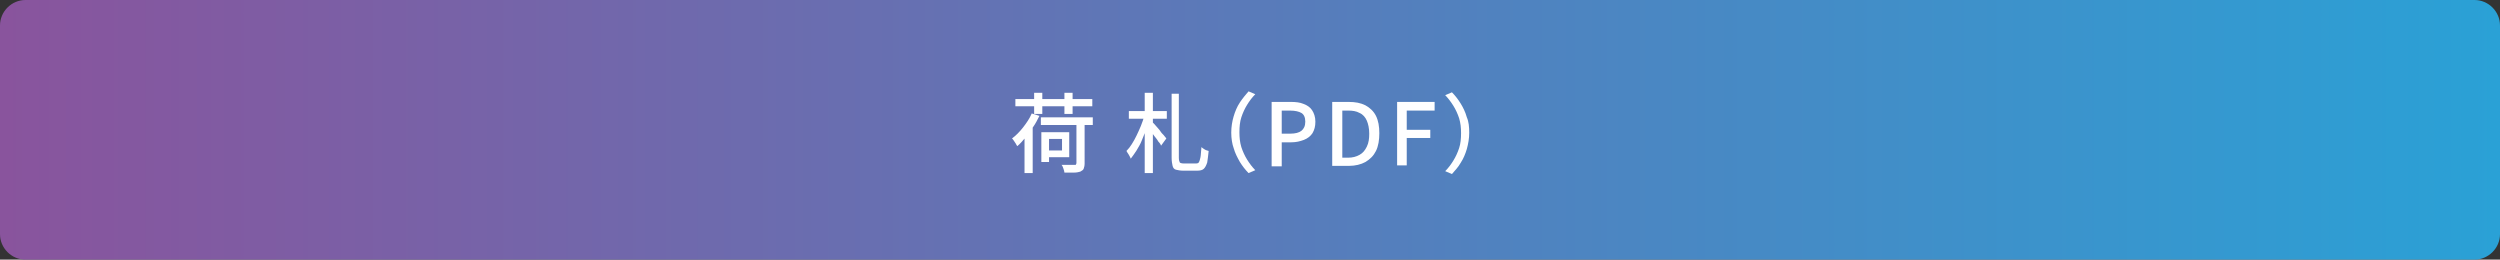 <?xml version="1.0" encoding="utf-8"?>
<!-- Generator: Adobe Illustrator 27.4.1, SVG Export Plug-In . SVG Version: 6.00 Build 0)  -->
<svg version="1.1" id="レイヤー_1" xmlns="http://www.w3.org/2000/svg" xmlns:xlink="http://www.w3.org/1999/xlink" x="0px"
	 y="0px" viewBox="0 0 520 54" style="enable-background:new 0 0 520 54;" xml:space="preserve">
<rect x="0" y="0" width="520" height="54" fill="#333333" stroke="none"/>
<style type="text/css">
	.st0{fill:url(#SVGID_1_);}
	.st1{fill:#FFFFFF;}
</style>
<g>
	<linearGradient id="SVGID_1_" gradientUnits="userSpaceOnUse" x1="0" y1="27" x2="520" y2="27">
		<stop  offset="0" style="stop-color:#89549D"/>
		<stop  offset="1" style="stop-color:#2AA1D6"/>
	</linearGradient>
	<path class="st0" d="M514.7,54H5.3C2.4,54,0,51.6,0,48.7V5.3C0,2.4,2.4,0,5.3,0h509.4c2.9,0,5.3,2.4,5.3,5.3v43.4
		C520,51.6,517.6,54,514.7,54z"/>
	<g>
		<path class="st1" d="M214.6,23.6l1.6,0.5c-0.4,0.8-0.8,1.6-1.3,2.3s-1,1.5-1.6,2.2c-0.6,0.7-1.1,1.3-1.7,1.8
			c-0.1-0.1-0.2-0.3-0.3-0.5c-0.1-0.2-0.3-0.4-0.4-0.6c-0.1-0.2-0.3-0.4-0.4-0.5c0.8-0.6,1.6-1.4,2.3-2.3S214.2,24.6,214.6,23.6z
			 M211.2,20.6h16v1.5h-16V20.6z M213.1,27.4l1.7-1.7v0V36h-1.7V27.4z M215.1,19.3h1.7v4.4h-1.7V19.3z M216.5,24.4h10.8V26h-10.8
			V24.4z M216.6,27.5h1.6v6.2h-1.6V27.5z M217.4,27.5h5v5.2h-5v-1.4h3.5v-2.4h-3.5V27.5z M223.9,25.2h1.7V34c0,0.5-0.1,0.8-0.2,1.1
			s-0.4,0.4-0.7,0.6c-0.3,0.1-0.8,0.2-1.3,0.2c-0.5,0-1.2,0-2,0c0-0.2-0.1-0.5-0.2-0.8c-0.1-0.3-0.2-0.6-0.4-0.8c0.4,0,0.8,0,1.1,0
			c0.4,0,0.7,0,1,0s0.5,0,0.6,0c0.2,0,0.3,0,0.3-0.1s0.1-0.1,0.1-0.3V25.2z M221.4,19.3h1.7v4.4h-1.7V19.3z"/>
		<path class="st1" d="M238,24.2l1.1,0.4c-0.2,0.7-0.4,1.5-0.7,2.3s-0.6,1.6-0.9,2.3c-0.3,0.8-0.7,1.4-1.1,2.1
			c-0.4,0.6-0.8,1.2-1.2,1.7c-0.1-0.2-0.2-0.5-0.4-0.8c-0.2-0.3-0.4-0.6-0.5-0.8c0.4-0.4,0.8-0.9,1.1-1.4c0.4-0.6,0.7-1.2,1-1.8
			c0.3-0.6,0.6-1.3,0.9-2S237.8,24.8,238,24.2z M234.8,23.1h7.9v1.6h-7.9V23.1z M238.1,19.3h1.7V36h-1.7V19.3z M239.6,25.3
			c0.1,0.1,0.3,0.3,0.5,0.5s0.4,0.5,0.7,0.8c0.3,0.3,0.5,0.6,0.7,0.9c0.2,0.3,0.5,0.5,0.7,0.8c0.2,0.2,0.3,0.4,0.4,0.5l-1.1,1.5
			c-0.1-0.3-0.3-0.6-0.6-0.9c-0.2-0.4-0.5-0.7-0.8-1.1c-0.3-0.4-0.6-0.8-0.8-1.1c-0.3-0.3-0.5-0.6-0.7-0.8L239.6,25.3z M243.5,19.5
			h1.7v13.3c0,0.5,0.1,0.8,0.2,1c0.1,0.1,0.4,0.2,0.8,0.2c0.1,0,0.3,0,0.5,0c0.2,0,0.5,0,0.8,0s0.5,0,0.8,0c0.2,0,0.4,0,0.5,0
			c0.3,0,0.5-0.1,0.6-0.3c0.1-0.2,0.2-0.5,0.3-1c0.1-0.5,0.1-1.2,0.2-2.1c0.2,0.2,0.4,0.3,0.7,0.5c0.3,0.2,0.6,0.2,0.8,0.3
			c-0.1,1-0.2,1.8-0.3,2.4c-0.2,0.6-0.4,1-0.7,1.3c-0.3,0.3-0.8,0.4-1.4,0.4c-0.1,0-0.2,0-0.4,0c-0.2,0-0.4,0-0.7,0s-0.5,0-0.7,0
			c-0.2,0-0.5,0-0.7,0s-0.3,0-0.4,0c-0.6,0-1.1-0.1-1.5-0.2s-0.6-0.4-0.7-0.8c-0.1-0.4-0.2-1-0.2-1.7V19.5z"/>
		<path class="st1" d="M256.1,27.6c0-1.2,0.2-2.4,0.5-3.4c0.3-1,0.7-2,1.3-2.9s1.2-1.6,1.8-2.3l1.4,0.6c-0.7,0.7-1.2,1.4-1.7,2.2
			s-0.9,1.7-1.2,2.6c-0.3,0.9-0.4,2-0.4,3.1c0,1.1,0.1,2.1,0.4,3.1c0.3,0.9,0.7,1.8,1.2,2.6s1.1,1.6,1.7,2.2l-1.4,0.6
			c-0.7-0.7-1.3-1.5-1.8-2.3c-0.5-0.9-1-1.8-1.3-2.9C256.3,30,256.1,28.8,256.1,27.6z"/>
		<path class="st1" d="M264.5,34.5V21.2h4c1,0,1.9,0.1,2.6,0.4c0.8,0.3,1.4,0.7,1.8,1.3c0.4,0.6,0.7,1.4,0.7,2.4
			c0,1-0.2,1.7-0.6,2.4c-0.4,0.6-1,1.1-1.8,1.4c-0.8,0.3-1.6,0.5-2.6,0.5h-2v5H264.5z M266.6,27.8h1.8c1,0,1.8-0.2,2.3-0.6
			c0.5-0.4,0.8-1,0.8-1.9c0-0.9-0.3-1.5-0.8-1.8s-1.3-0.5-2.4-0.5h-1.7V27.8z"/>
		<path class="st1" d="M277.1,34.5V21.2h3.4c1.4,0,2.5,0.2,3.5,0.7c0.9,0.5,1.7,1.2,2.2,2.2s0.7,2.2,0.7,3.6c0,1.4-0.2,2.7-0.7,3.7
			s-1.2,1.7-2.2,2.3c-0.9,0.5-2.1,0.8-3.4,0.8H277.1z M279.2,32.8h1.2c0.9,0,1.7-0.2,2.4-0.6c0.7-0.4,1.1-0.9,1.5-1.7
			s0.5-1.7,0.5-2.7c0-1.1-0.2-2-0.5-2.7c-0.3-0.7-0.8-1.3-1.5-1.6c-0.7-0.4-1.5-0.5-2.4-0.5h-1.2V32.8z"/>
		<path class="st1" d="M290.6,34.5V21.2h7.8V23h-5.8v4h4.9v1.7h-4.9v5.7H290.6z"/>
		<path class="st1" d="M305.6,27.6c0,1.2-0.2,2.3-0.5,3.4c-0.3,1-0.7,2-1.3,2.9c-0.5,0.9-1.2,1.6-1.8,2.3l-1.4-0.6
			c0.7-0.7,1.2-1.4,1.7-2.2c0.5-0.8,0.9-1.7,1.2-2.6c0.3-0.9,0.4-2,0.4-3.1c0-1.1-0.1-2.1-0.4-3.1c-0.3-0.9-0.7-1.8-1.2-2.6
			c-0.5-0.8-1.1-1.6-1.7-2.2l1.4-0.6c0.7,0.7,1.3,1.5,1.8,2.3s1,1.8,1.3,2.9C305.5,25.3,305.6,26.4,305.6,27.6z"/>
	</g>
</g>
<g>
</g>
<g>
</g>
<g>
</g>
<g>
</g>
<g>
</g>
<g>
</g>
<g>
</g>
<g>
</g>
<g>
</g>
<g>
</g>
<g>
</g>
<g>
</g>
<g>
</g>
<g>
</g>
<g>
</g>
</svg>
